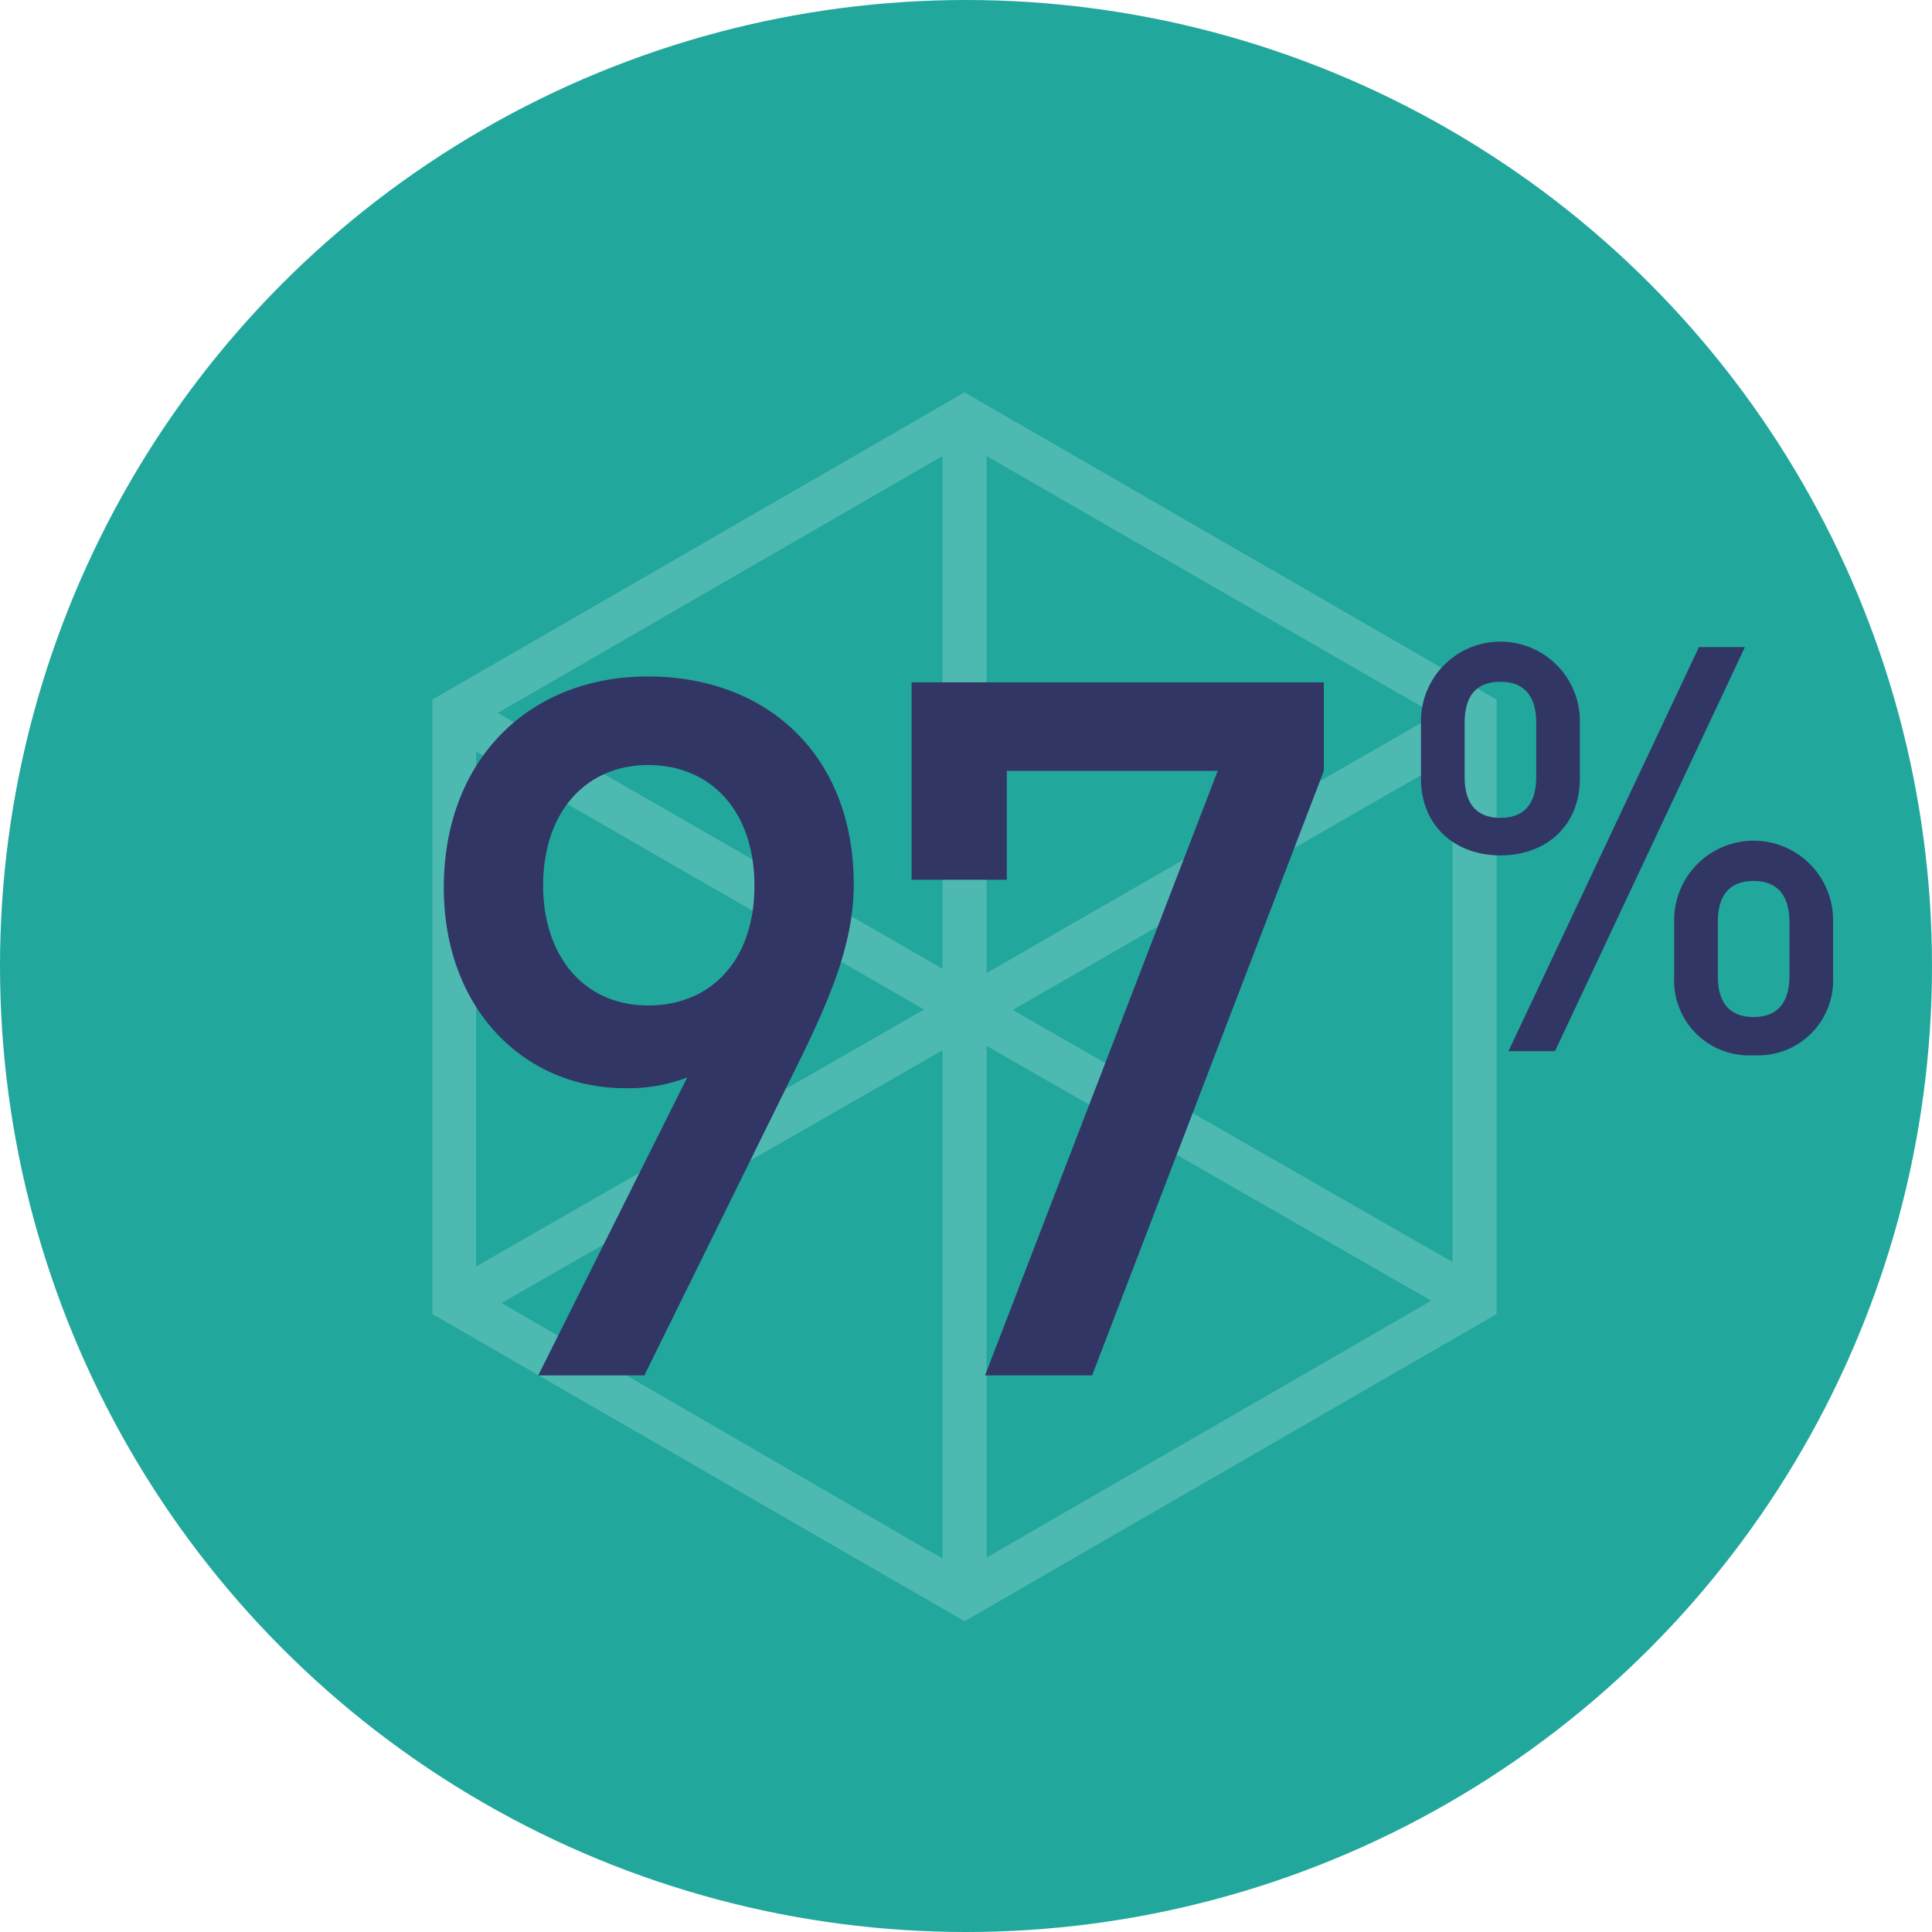 <?xml version="1.0" encoding="UTF-8"?> <svg xmlns="http://www.w3.org/2000/svg" viewBox="0 0 142 142"><defs><style>.cls-1{fill:#22a79d;}.cls-2{fill:#4eb9b1;}.cls-3{fill:#323665;}</style></defs><title>Asset 23</title><g id="Layer_2" data-name="Layer 2"><g id="Layer_1-2" data-name="Layer 1"><circle class="cls-1" cx="71" cy="71" r="71"></circle><path class="cls-2" d="M70.89,28.84,31.78,51.42V96.58l39.11,22.58L110,96.58V51.42Zm1.62,4.68,33,19-33,19ZM69.27,71.2,36.58,52.4,69.27,33.52Zm-1.35,3L35,93.08V55.24Zm1.35,3v37.35L36.86,95.77Zm3.24-.33L105.2,95.6,72.51,114.48Zm1.92-2.64,32.33-18.59V92.76Z"></path><path class="cls-3" d="M59,77.48,47.36,101.09h-7.8l10.95-21.9a11.93,11.93,0,0,1-4.58.79c-7.37,0-13.31-5.79-13.31-14.74,0-9.37,6.23-15.52,15-15.52S62.75,55.51,62.75,65C62.75,69.11,61.17,73,59,77.48ZM47.65,56.23c-4.58,0-7.73,3.43-7.73,8.87,0,5,2.86,8.8,7.73,8.8,4.58,0,7.8-3.29,7.8-8.8S52.23,56.23,47.65,56.23Z"></path><path class="cls-3" d="M80.27,101.09H72.4L89.5,56.66H74v8H67V50.15H97.3v6.51Z"></path><path class="cls-3" d="M110.28,62.87c-3.25,0-5.84-2.08-5.84-5.67V53a5.84,5.84,0,0,1,11.68,0V57.2C116.12,60.79,113.54,62.87,110.28,62.87Zm2.63-9.76c0-1.88-.83-3-2.63-3s-2.63,1.08-2.63,3v4c0,1.92.84,3,2.63,3s2.63-1.08,2.63-3Zm1.38,24.15h-3.42l14-29.7h3.38Zm14.6.3a5.5,5.5,0,0,1-5.84-5.72V67.63a5.84,5.84,0,0,1,11.68,0v4.21A5.51,5.51,0,0,1,128.89,77.56Zm2.63-9.81c0-1.87-.84-3-2.63-3s-2.63,1.08-2.63,3v4c0,1.91.83,3,2.63,3s2.63-1.13,2.63-3Z"></path></g></g></svg> 